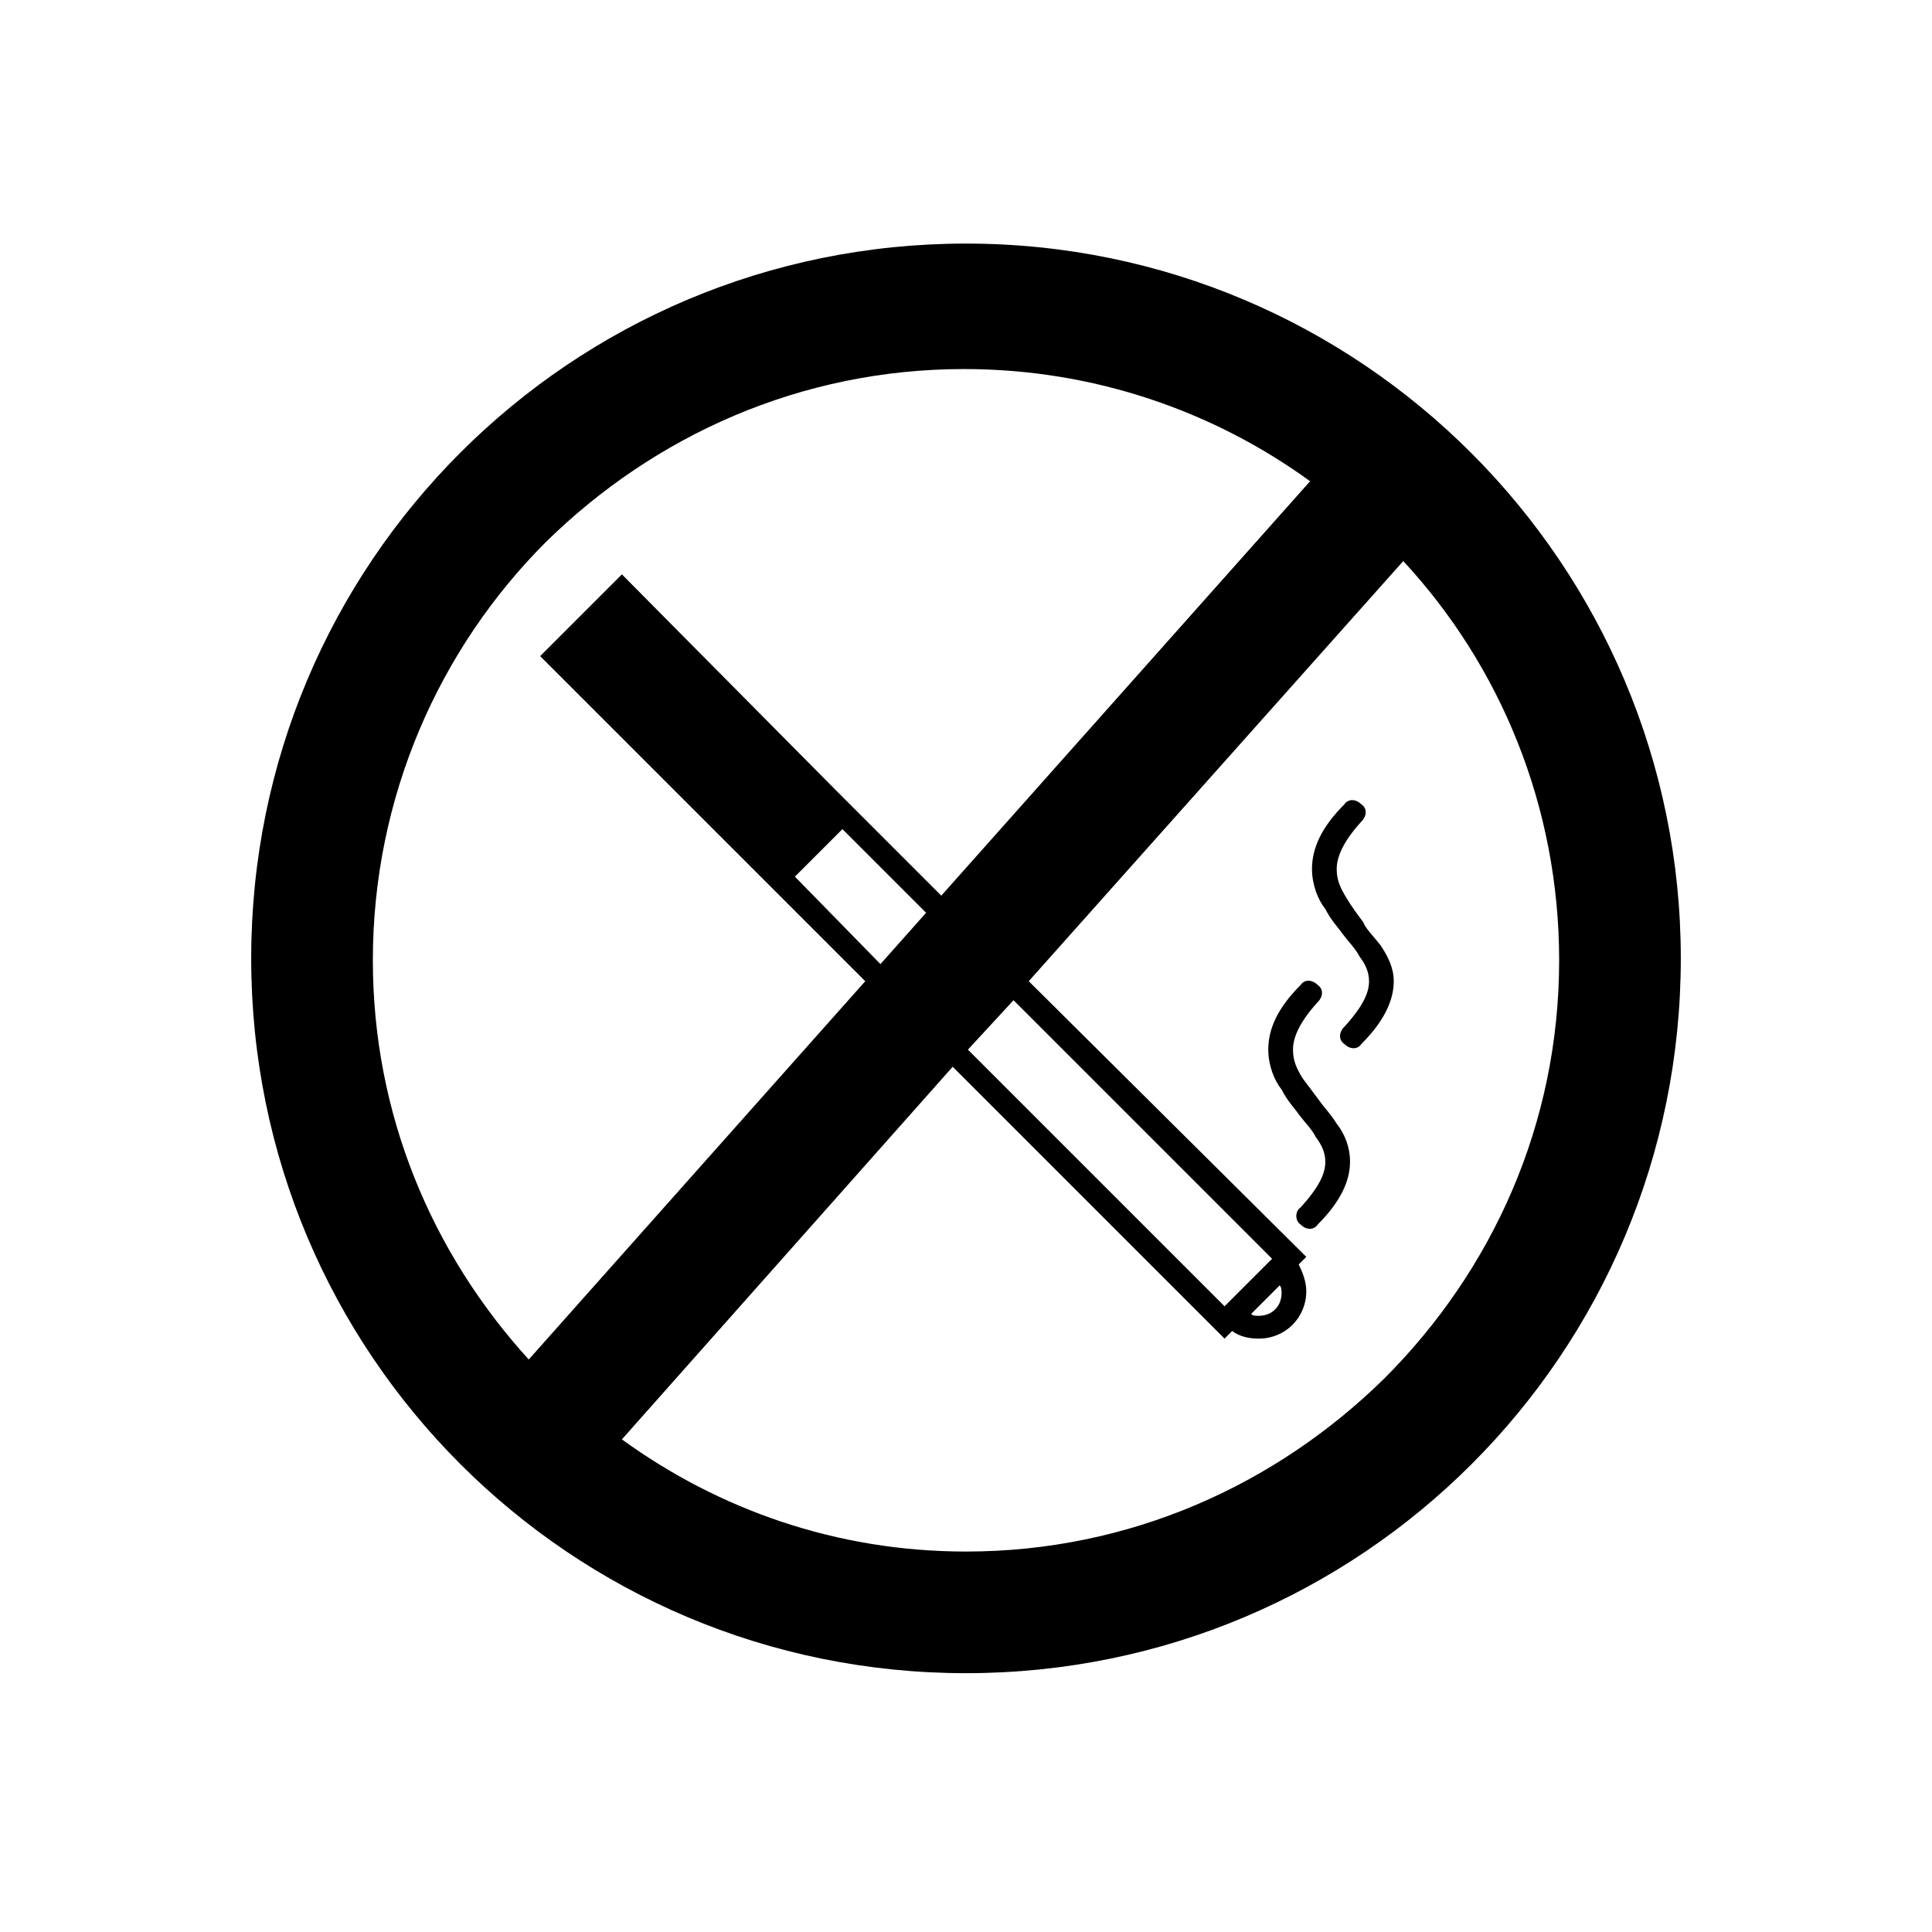 <?xml version="1.0" encoding="UTF-8"?>
<!-- Uploaded to: ICON Repo, www.svgrepo.com, Generator: ICON Repo Mixer Tools -->
<svg fill="#000000" width="800px" height="800px" version="1.1" viewBox="144 144 512 512" xmlns="http://www.w3.org/2000/svg">
 <g>
  <path d="m509.83 394.46c-2.016-2.519-4.031-4.535-4.535-6.047-1.512-2.016-3.023-4.031-4.535-6.551-1.512-2.519-2.519-4.535-2.519-7.559 0-3.023 1.512-7.055 6.551-12.594 1.512-1.512 1.512-3.527 0-4.535-1.512-1.512-3.527-1.512-4.535 0-6.047 6.047-8.566 11.586-8.566 17.129 0 4.031 1.512 8.062 3.527 10.578 1.512 3.023 3.527 5.039 4.535 6.551 1.512 2.016 3.527 4.031 4.535 6.047 1.512 2.016 2.519 4.031 2.519 6.551 0 3.023-1.512 6.551-6.551 12.09-1.512 1.512-1.512 3.527 0 4.535 1.512 1.512 3.527 1.512 4.535 0 6.047-6.047 8.566-11.586 8.566-16.625 0-3.523-1.512-6.547-3.527-9.57z"/>
  <path d="m493.71 435.77c-1.512-2.016-3.023-4.031-4.535-6.047-1.512-2.519-2.519-4.535-2.519-7.559 0-3.023 1.512-7.055 6.551-12.594 1.512-1.512 1.512-3.527 0-4.535-1.512-1.512-3.527-1.512-4.535 0-6.047 6.047-8.566 11.586-8.566 17.129 0 4.031 1.512 8.062 3.527 10.578 1.512 3.023 3.527 5.039 4.535 6.551 1.512 2.016 3.527 4.031 4.535 6.047 1.512 2.016 2.519 4.031 2.519 6.551 0 3.023-1.512 6.551-6.551 12.09-1.512 1.008-1.512 3.527 0 4.535 1.512 1.512 3.527 1.512 4.535 0 6.047-6.047 8.566-11.586 8.566-16.625 0-4.031-1.512-7.559-3.527-10.078-1.512-2.516-3.527-4.531-4.535-6.043z"/>
  <path d="m400 208.55c-104.79 0-189.43 84.641-189.43 189.43s84.641 189.43 189.43 189.43 189.43-84.641 189.43-189.43c-0.004-104.29-84.645-189.43-189.43-189.43zm-157.19 189.94c0-43.328 17.633-82.625 45.848-110.84 28.719-28.215 67.512-45.848 110.84-45.848 34.258 0 66 11.082 91.691 29.727l-97.738 109.83-27.711-27.711-56.93-57.434-21.664 21.664 86.152 86.152-89.176 100.25c-25.691-28.211-41.312-64.988-41.312-105.8zm240.32 86.148c0.504 0.504 0.504 1.512 0.504 2.016 0 3.527-2.519 6.047-6.047 6.047-1.008 0-1.512 0-2.016-0.504zm-14.613 5.543-68.012-68.012 12.09-13.098 68.52 68.52zm-91.188-90.684-22.672-23.176 12.594-12.594 22.168 22.168zm133.51 109.83c-28.719 28.215-67.512 45.848-110.84 45.848-34.258 0-65.496-11.082-91.191-29.727l87.664-98.746 72.043 72.043 2.016-2.016c2.016 1.512 4.535 2.016 7.055 2.016 7.055 0 12.594-5.543 12.594-12.594 0-2.519-1.008-5.039-2.016-7.055l2.016-2.016-73.551-73.051 99.25-111.34c25.695 27.711 41.312 64.992 41.312 105.8 0 43.328-17.633 82.121-46.352 110.84z"/>
 </g>
</svg>